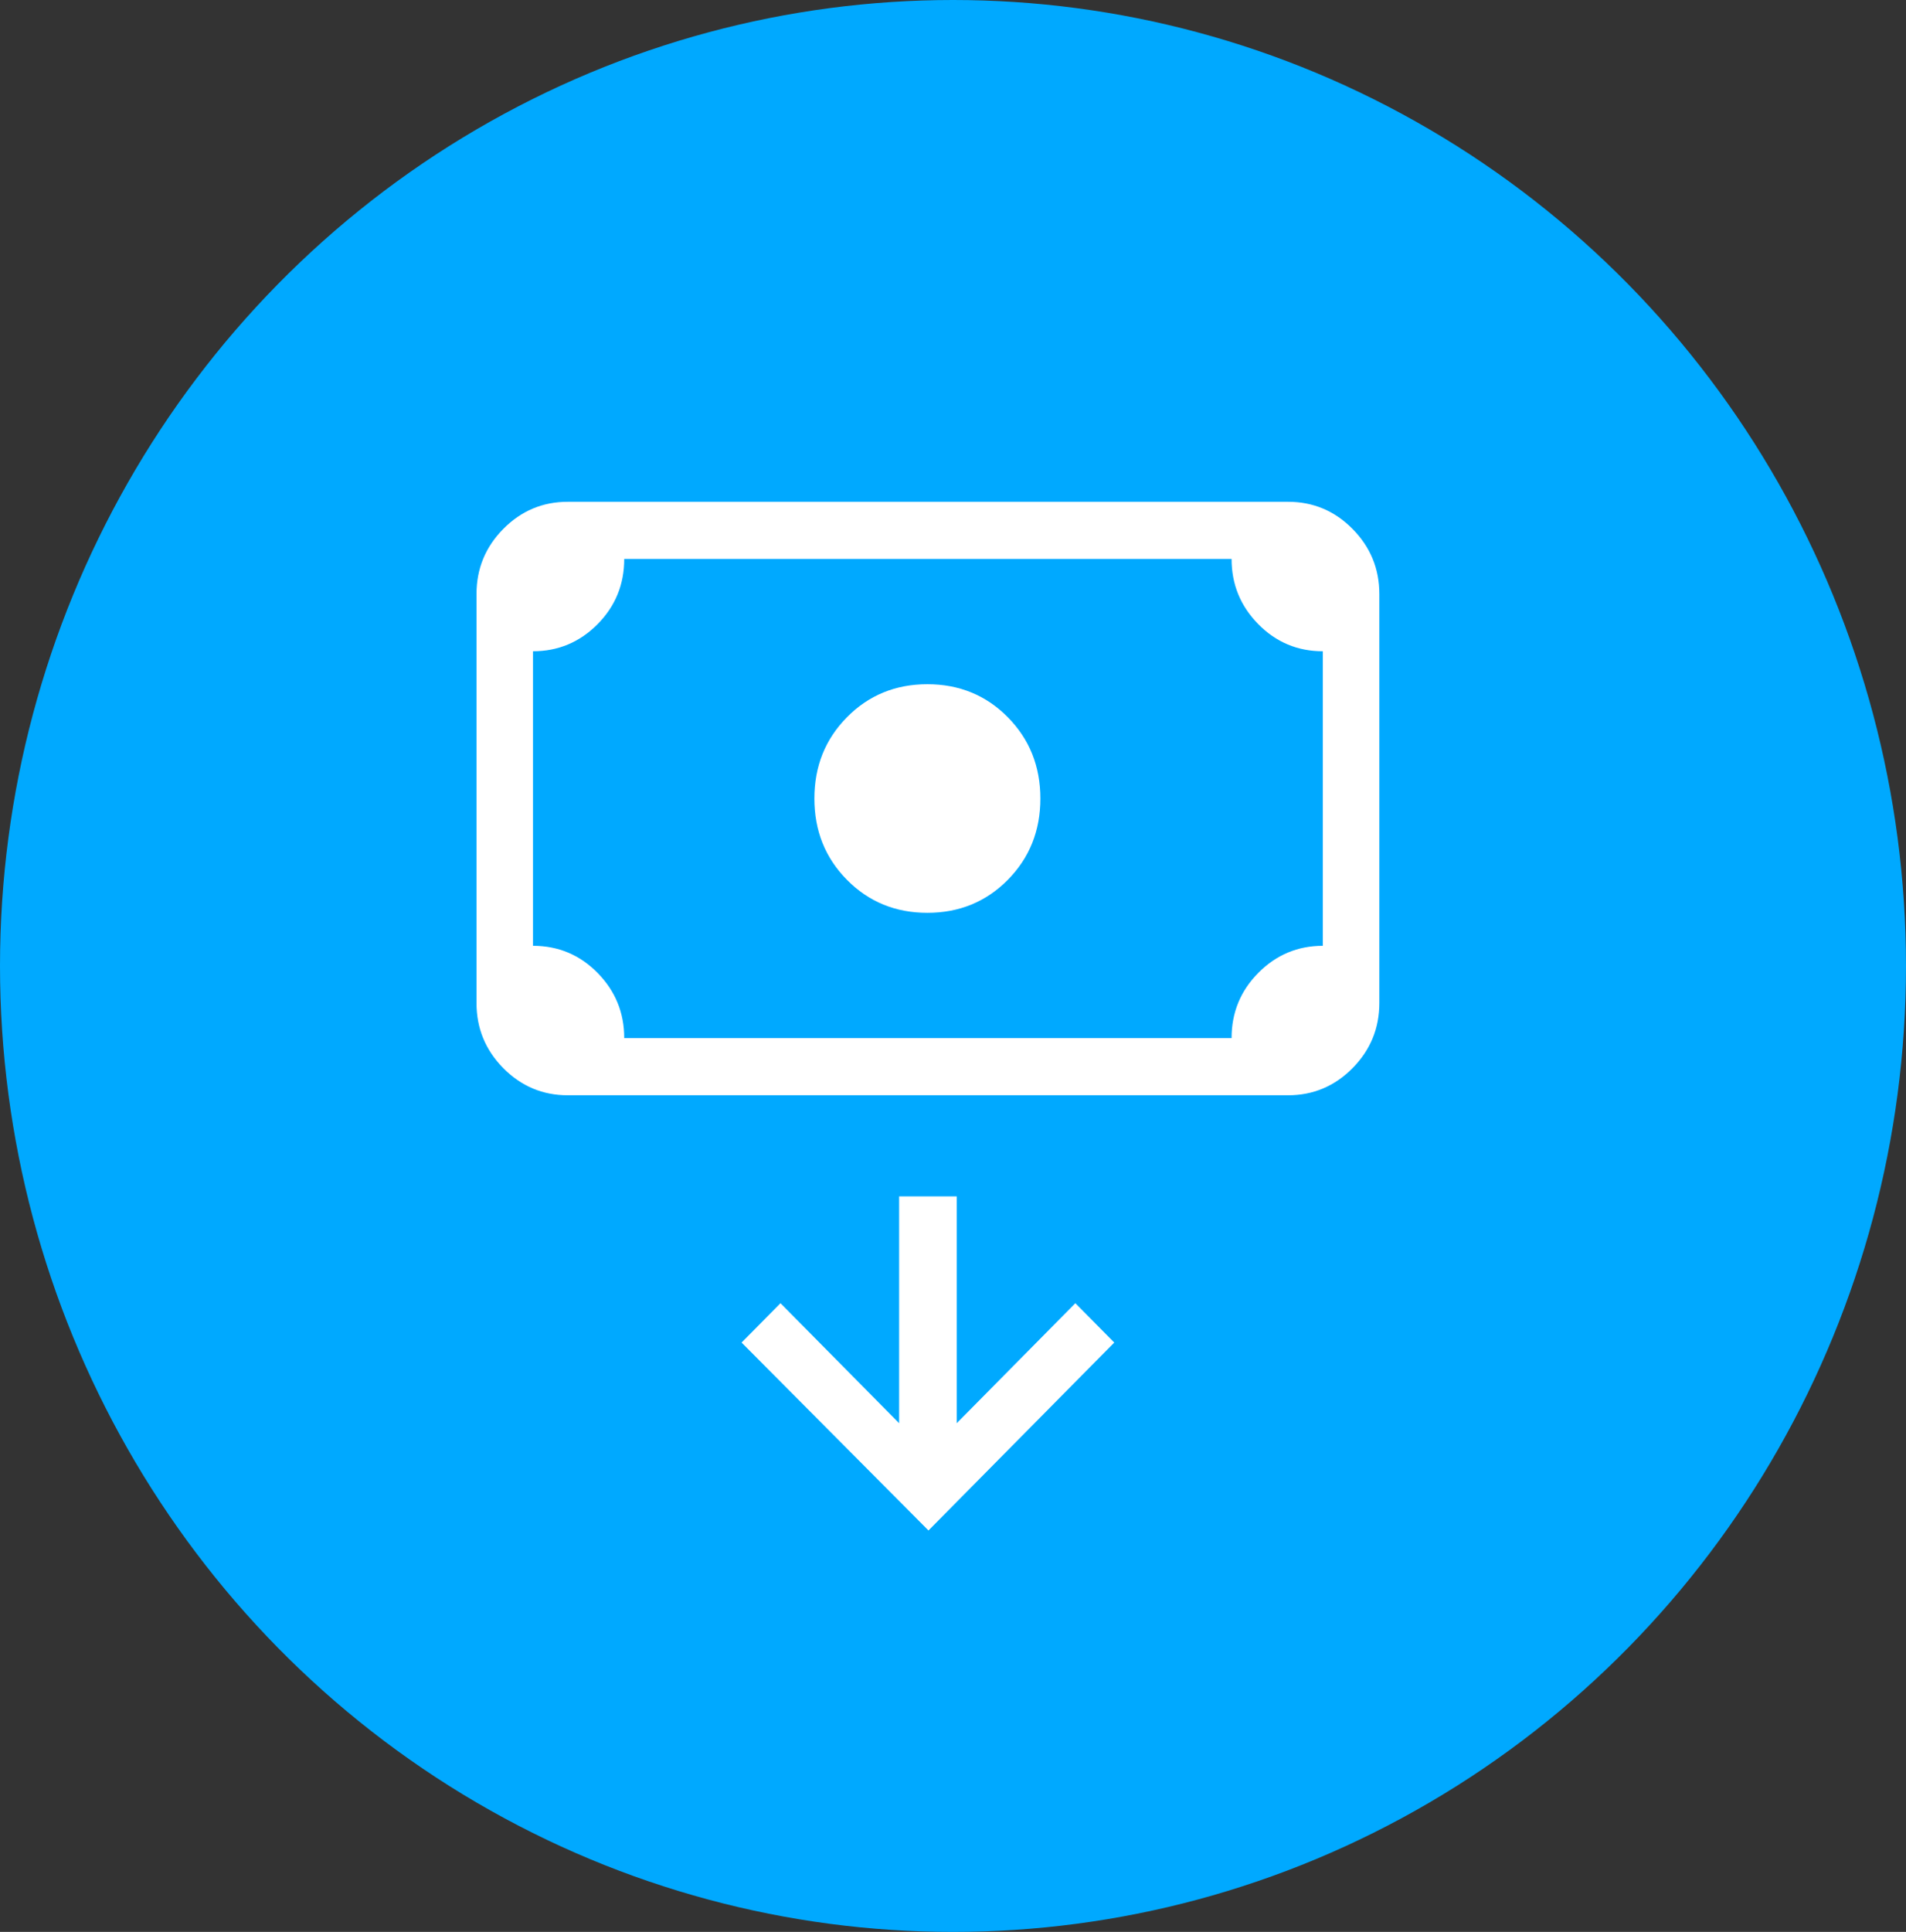 <svg width="76" height="77" viewBox="0 0 76 77" fill="none" xmlns="http://www.w3.org/2000/svg">
<rect x="0" y="0" width="76" height="77" fill="#333333" stroke="none"/>
<ellipse cx="38" cy="38.5" rx="38" ry="38.5" fill="#00A9FF"/>
<path d="M36.978 36.382C35.707 36.382 34.639 35.944 33.773 35.069C32.906 34.193 32.473 33.112 32.473 31.827C32.473 30.542 32.906 29.462 33.773 28.585C34.639 27.709 35.707 27.271 36.978 27.271C38.249 27.271 39.318 27.709 40.184 28.585C41.05 29.462 41.484 30.542 41.484 31.827C41.484 33.112 41.05 34.193 40.184 35.069C39.318 35.944 38.249 36.382 36.978 36.382ZM22.639 43.654C21.638 43.654 20.782 43.293 20.069 42.573C19.356 41.852 19 40.986 19 39.974V23.68C19 22.668 19.356 21.801 20.069 21.081C20.782 20.36 21.638 20 22.639 20H51.361C52.362 20 53.218 20.36 53.931 21.081C54.644 21.801 55 22.668 55 23.68V39.974C55 40.986 54.644 41.852 53.931 42.573C53.218 43.293 52.362 43.654 51.361 43.654H22.639ZM24.891 41.376H49.108C49.108 40.357 49.465 39.489 50.178 38.772C50.89 38.055 51.747 37.697 52.747 37.697V25.957C51.739 25.957 50.881 25.597 50.172 24.876C49.463 24.156 49.108 23.29 49.108 22.278H24.891C24.891 23.297 24.535 24.165 23.823 24.882C23.11 25.599 22.253 25.957 21.253 25.957V37.697C22.261 37.697 23.119 38.057 23.828 38.777C24.537 39.498 24.891 40.364 24.891 41.376ZM37.022 61L44.43 53.51L42.879 51.941L38.148 56.725V47.684H35.852V56.725L31.121 51.941L29.57 53.51L37.022 61Z" fill="white"/>
</svg>
